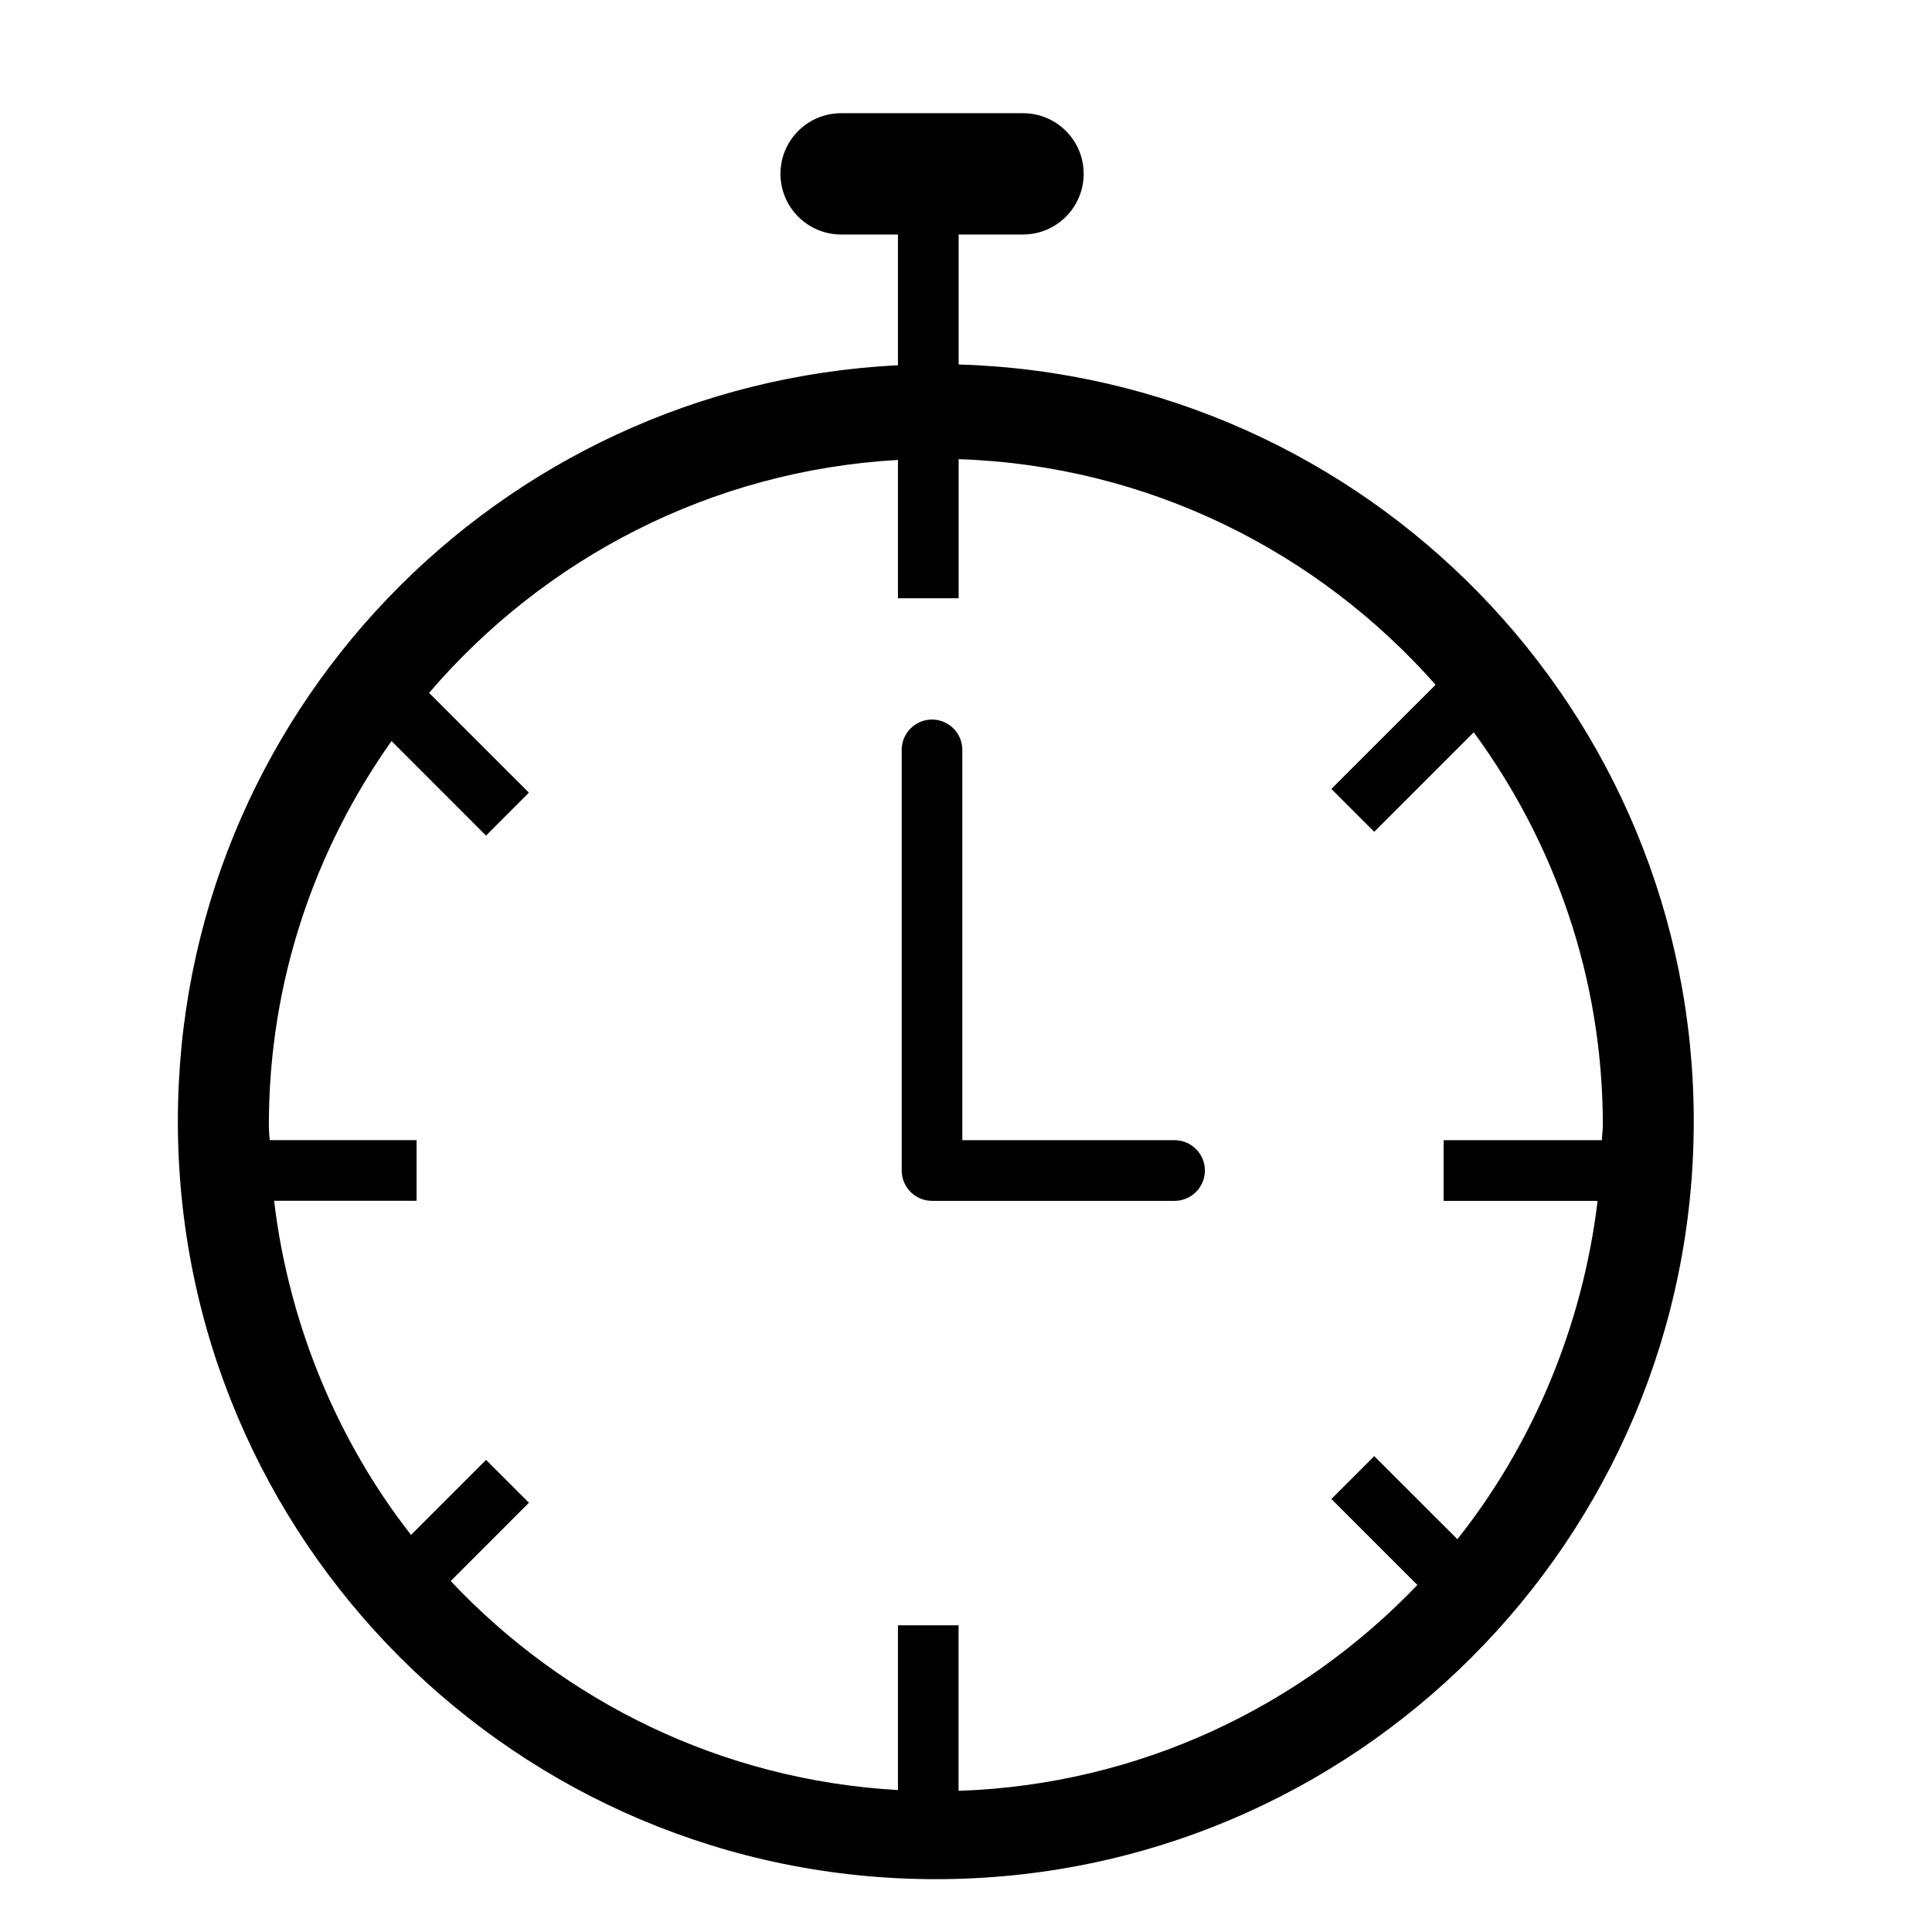 <svg xmlns="http://www.w3.org/2000/svg" fill="#000000" width="800px" height="800px" viewBox="0 0 32 32"><title>chronometer</title><path d="M28.054 18.571c0 6.933-5.62 12.554-12.554 12.554s-12.554-5.621-12.554-12.554c0-6.722 5.286-12.192 11.927-12.521v-2.166h-0.941c-0.555 0-1.005-0.45-1.005-1.005s0.45-1.004 1.005-1.004h3.012c0.555 0 1.005 0.449 1.005 1.004s-0.45 1.005-1.005 1.005h-1.066v2.153c6.757 0.2 12.176 5.729 12.176 12.534zM14.873 9.909v-2.291c-3.109 0.176-5.866 1.64-7.766 3.858l1.653 1.653-0.71 0.711-1.565-1.566c-1.274 1.798-2.032 3.987-2.032 6.359 0 0.106 0.015 0.251 0.015 0.251h2.432v1.005h-2.36c0.244 2.052 1.057 3.987 2.268 5.534l1.243-1.243 0.71 0.71-1.296 1.297c1.879 1.996 4.488 3.297 7.408 3.462v-2.729h1.004v2.742c2.989-0.102 5.67-1.393 7.599-3.41l-1.424-1.424 0.71-0.71 1.377 1.376c1.24-1.56 2.074-3.521 2.322-5.604h-2.55v-1.005h2.621c0.003-0.104 0.016-0.145 0.016-0.251 0-2.438-0.8-4.681-2.138-6.505l-1.648 1.648-0.71-0.71 1.726-1.725c-1.947-2.203-4.753-3.631-7.9-3.737v2.304h-1.005zM15.939 18.885h3.516c0.277 0 0.502 0.226 0.502 0.502 0 0.277-0.225 0.503-0.502 0.503h-4.018c-0.277 0-0.502-0.226-0.502-0.503v-6.967c0-0.277 0.225-0.502 0.502-0.502s0.502 0.225 0.502 0.502v6.465z"></path></svg>